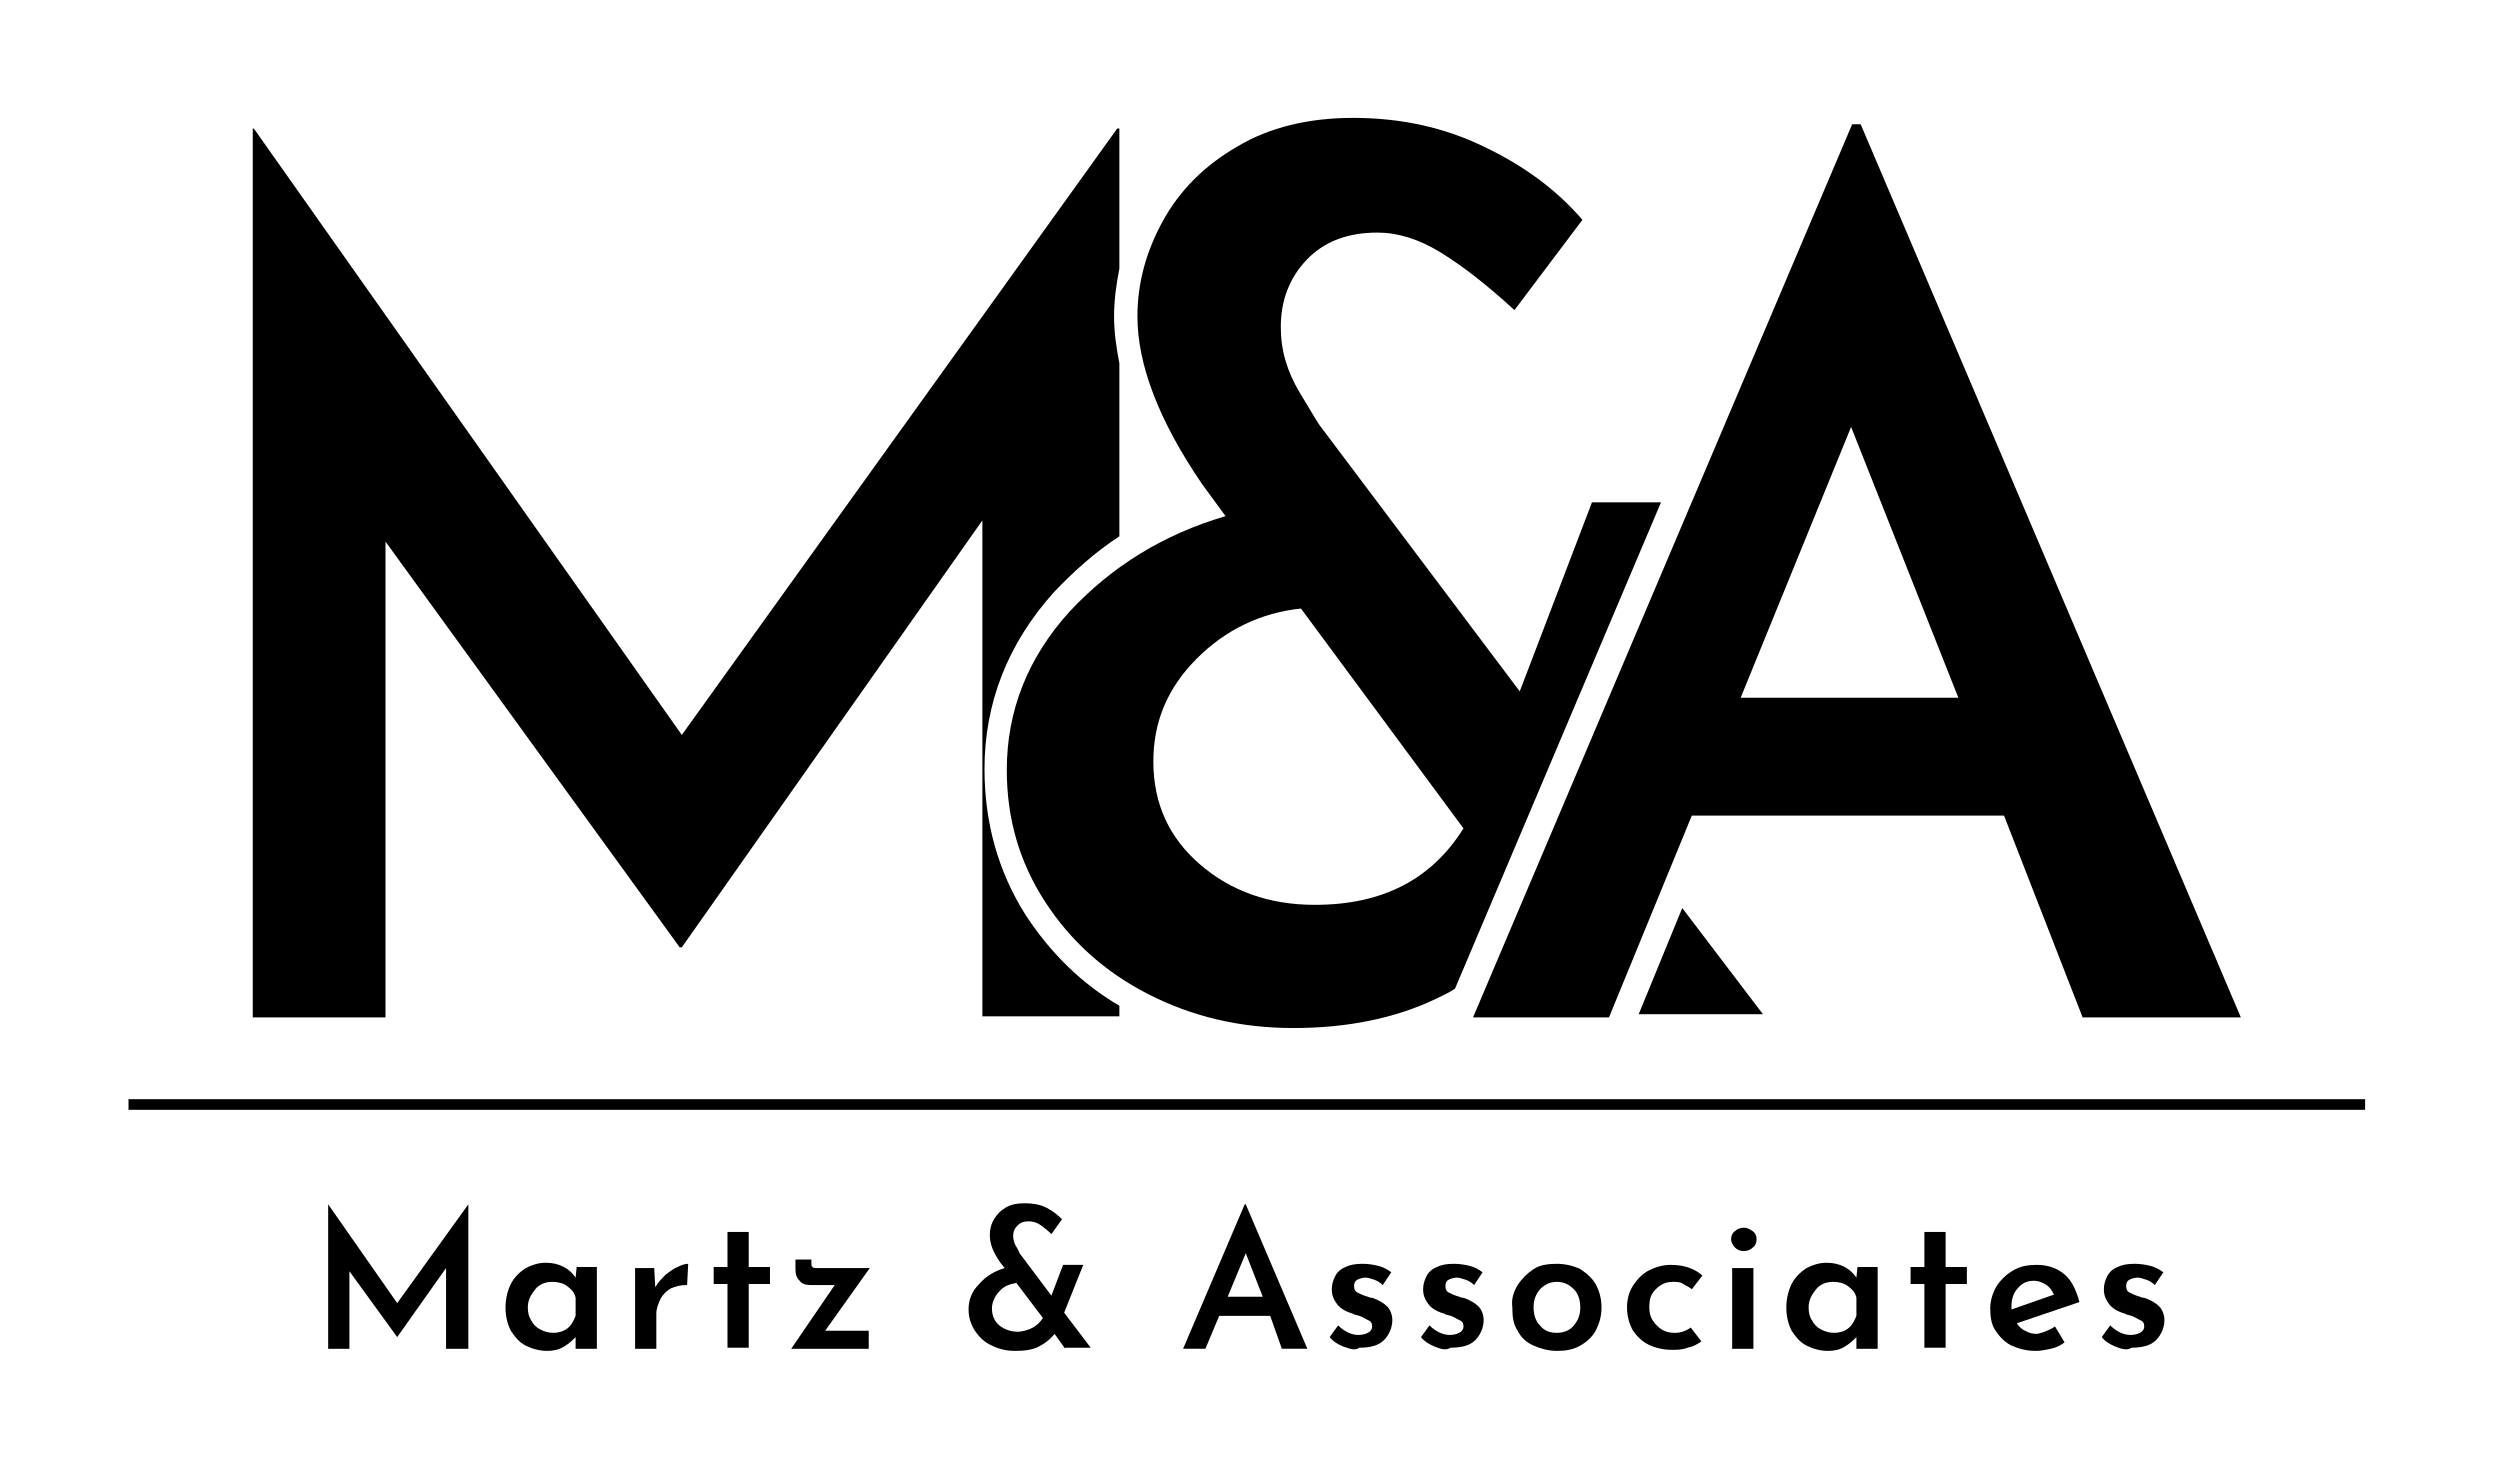 <?xml version="1.0" encoding="UTF-8"?> <svg xmlns="http://www.w3.org/2000/svg" xmlns:xlink="http://www.w3.org/1999/xlink" version="1.1" id="Layer_1" x="0px" y="0px" viewBox="0 0 235.4 139.6" style="enable-background:new 0 0 235.4 139.6;" xml:space="preserve"> <style type="text/css"> .st0{fill:none;stroke:#000000;stroke-miterlimit:10;} .st1{fill:none;} .st2{fill:#EC008C;} </style> <g> <path d="M44.1,113.4V127H42v-7.6l-4.6,6.5h0l-4.5-6.2v7.3h-2v-13.6h0l6.5,9.3L44.1,113.4L44.1,113.4z"></path> <path d="M56.2,119.4v7.6h-2v-1.1c-0.3,0.3-0.6,0.6-1.1,0.9c-0.5,0.3-1,0.4-1.6,0.4c-0.7,0-1.4-0.2-2-0.5s-1-0.8-1.4-1.4 c-0.3-0.6-0.5-1.3-0.5-2.2c0-0.8,0.2-1.6,0.5-2.2c0.3-0.6,0.8-1.1,1.4-1.5c0.6-0.3,1.2-0.5,1.9-0.5c1.2,0,2.2,0.5,2.8,1.4l0.1-1 H56.2z M53.4,125.1c0.4-0.3,0.6-0.7,0.8-1.2v-1.7c-0.1-0.5-0.4-0.8-0.8-1.1c-0.4-0.3-0.9-0.4-1.4-0.4c-0.6,0-1.2,0.2-1.6,0.7 c-0.4,0.5-0.7,1-0.7,1.7c0,0.5,0.1,0.9,0.3,1.2c0.2,0.4,0.5,0.7,0.9,0.9c0.4,0.2,0.8,0.3,1.2,0.3C52.5,125.5,53,125.4,53.4,125.1z"></path> <path d="M62.7,120c0.4-0.3,0.8-0.6,1.1-0.7c0.4-0.2,0.7-0.3,1-0.3l-0.1,2c-0.6,0-1,0.1-1.5,0.3c-0.4,0.2-0.8,0.6-1,1 c-0.2,0.4-0.4,0.9-0.4,1.4v3.3h-2v-7.6h1.8l0.1,1.8C62,120.7,62.3,120.4,62.7,120z"></path> <path d="M70.5,116v3.3h2v1.6h-2v6h-2v-6h-1.3v-1.6h1.3V116H70.5z"></path> <path d="M77.7,125.3h4.1v1.7h-7.3l4.1-6h-2.3c-0.4,0-0.8-0.1-1-0.4c-0.3-0.3-0.4-0.6-0.4-1.1v-0.9h1.5v0.3c0,0.2,0,0.3,0.1,0.4 c0.1,0.1,0.2,0.1,0.5,0.1h4.9L77.7,125.3z"></path> <path d="M100.3,127l-1-1.4c-0.4,0.5-0.9,0.9-1.5,1.2s-1.3,0.4-2.2,0.4s-1.6-0.2-2.2-0.5c-0.7-0.3-1.2-0.8-1.6-1.4 c-0.4-0.6-0.6-1.3-0.6-2c0-0.9,0.3-1.7,1-2.4c0.6-0.7,1.4-1.2,2.4-1.5l-0.4-0.5c-0.7-1-1-1.8-1-2.6c0-0.5,0.1-1,0.4-1.5 c0.3-0.5,0.6-0.8,1.1-1.1c0.5-0.3,1.1-0.4,1.8-0.4c0.7,0,1.4,0.1,2,0.4c0.6,0.3,1.1,0.7,1.5,1.1l-1,1.4c-0.4-0.4-0.8-0.7-1.1-0.9 c-0.3-0.2-0.7-0.3-1-0.3c-0.5,0-0.8,0.1-1.1,0.4c-0.3,0.3-0.4,0.6-0.4,1c0,0.3,0.1,0.7,0.3,1S96,118,96,118l3,4l1.1-2.9h1.9 l-1.8,4.5l2.5,3.3H100.3z M98.2,124.1l-2.5-3.3c-0.6,0.1-1.2,0.3-1.6,0.8c-0.4,0.4-0.7,1-0.7,1.6c0,0.6,0.2,1.2,0.7,1.6 c0.5,0.4,1.1,0.6,1.8,0.6C96.9,125.3,97.7,124.9,98.2,124.1z"></path> <path d="M119.6,123.9h-4.8l-1.3,3.1h-2.1l5.8-13.6h0.1l5.8,13.6h-2.4L119.6,123.9z M118.9,122.1l-1.6-4.1l-1.7,4.1H118.9z"></path> <path d="M126.5,126.8c-0.5-0.2-1-0.5-1.3-0.9l0.8-1.1c0.6,0.6,1.3,0.9,1.9,0.9c0.4,0,0.7-0.1,0.9-0.2c0.2-0.1,0.4-0.3,0.4-0.6 c0-0.3-0.1-0.5-0.4-0.6c-0.2-0.1-0.5-0.3-0.8-0.4c-0.3-0.1-0.5-0.1-0.6-0.2c-0.7-0.2-1.2-0.5-1.5-0.9c-0.3-0.4-0.5-0.8-0.5-1.4 c0-0.4,0.1-0.8,0.3-1.2s0.5-0.7,1-0.9c0.4-0.2,0.9-0.3,1.6-0.3c0.6,0,1.1,0.1,1.5,0.2s0.8,0.3,1.2,0.6l-0.8,1.2 c-0.2-0.2-0.5-0.4-0.8-0.5c-0.3-0.1-0.6-0.2-0.8-0.2c-0.3,0-0.6,0.1-0.8,0.2c-0.2,0.1-0.3,0.3-0.3,0.6c0,0.3,0.1,0.5,0.3,0.6 c0.2,0.1,0.6,0.3,1,0.4c0.2,0.1,0.3,0.1,0.4,0.1c0.6,0.2,1.1,0.5,1.4,0.8c0.3,0.3,0.5,0.8,0.5,1.3c0,0.7-0.3,1.4-0.8,1.9 c-0.5,0.5-1.3,0.7-2.3,0.7C127.6,127.2,127.1,127,126.5,126.8z"></path> <path d="M135.1,126.8c-0.5-0.2-1-0.5-1.3-0.9l0.8-1.1c0.6,0.6,1.3,0.9,1.9,0.9c0.4,0,0.7-0.1,0.9-0.2c0.2-0.1,0.4-0.3,0.4-0.6 c0-0.3-0.1-0.5-0.4-0.6c-0.2-0.1-0.5-0.3-0.8-0.4c-0.3-0.1-0.5-0.1-0.6-0.2c-0.7-0.2-1.2-0.5-1.5-0.9c-0.3-0.4-0.5-0.8-0.5-1.4 c0-0.4,0.1-0.8,0.3-1.2s0.5-0.7,1-0.9c0.4-0.2,0.9-0.3,1.6-0.3c0.6,0,1.1,0.1,1.5,0.2s0.8,0.3,1.2,0.6l-0.8,1.2 c-0.2-0.2-0.5-0.4-0.8-0.5c-0.3-0.1-0.6-0.2-0.8-0.2c-0.3,0-0.6,0.1-0.8,0.2c-0.2,0.1-0.3,0.3-0.3,0.6c0,0.3,0.1,0.5,0.3,0.6 c0.2,0.1,0.6,0.3,1,0.4c0.2,0.1,0.3,0.1,0.4,0.1c0.6,0.2,1.1,0.5,1.4,0.8c0.3,0.3,0.5,0.8,0.5,1.3c0,0.7-0.3,1.4-0.8,1.9 c-0.5,0.5-1.3,0.7-2.3,0.7C136.1,127.2,135.6,127,135.1,126.8z"></path> <path d="M142.9,121c0.4-0.6,0.9-1.1,1.5-1.5c0.6-0.4,1.4-0.5,2.2-0.5s1.6,0.2,2.2,0.5c0.6,0.4,1.1,0.8,1.5,1.5 c0.3,0.6,0.5,1.3,0.5,2.1s-0.2,1.5-0.5,2.1c-0.3,0.6-0.8,1.1-1.5,1.5s-1.4,0.5-2.2,0.5c-0.8,0-1.5-0.2-2.2-0.5s-1.2-0.8-1.5-1.4 c-0.4-0.6-0.5-1.3-0.5-2.2C142.3,122.3,142.5,121.7,142.9,121z M145,124.8c0.4,0.5,0.9,0.7,1.6,0.7c0.6,0,1.2-0.2,1.6-0.7 s0.6-1,0.6-1.7c0-0.7-0.2-1.3-0.6-1.7s-0.9-0.7-1.6-0.7c-0.6,0-1.1,0.2-1.6,0.7c-0.4,0.5-0.6,1-0.6,1.7 C144.4,123.8,144.6,124.4,145,124.8z"></path> <path d="M158.9,126.9c-0.5,0.2-1,0.2-1.5,0.2c-0.8,0-1.6-0.2-2.2-0.5c-0.6-0.3-1.1-0.8-1.5-1.4c-0.3-0.6-0.5-1.3-0.5-2.1 c0-0.8,0.2-1.5,0.6-2.1c0.4-0.6,0.9-1.1,1.5-1.4c0.6-0.3,1.3-0.5,2-0.5c1.2,0,2.2,0.3,3,1l-1,1.3c-0.2-0.2-0.5-0.3-0.8-0.5 s-0.6-0.2-1-0.2c-0.6,0-1.1,0.2-1.6,0.7s-0.6,1-0.6,1.7s0.2,1.2,0.7,1.7c0.5,0.5,1,0.7,1.7,0.7c0.6,0,1.1-0.2,1.5-0.5l1,1.3 C159.8,126.6,159.4,126.8,158.9,126.9z"></path> <path d="M163.4,115.9c0.2-0.2,0.5-0.3,0.8-0.3c0.3,0,0.5,0.1,0.8,0.3s0.4,0.5,0.4,0.8c0,0.3-0.1,0.6-0.4,0.8 c-0.2,0.2-0.5,0.3-0.8,0.3c-0.3,0-0.6-0.1-0.8-0.3c-0.2-0.2-0.4-0.5-0.4-0.8C163,116.4,163.1,116.1,163.4,115.9z M165.1,119.4v7.6 h-2v-7.6H165.1z"></path> <path d="M176.8,119.4v7.6h-2v-1.1c-0.3,0.3-0.6,0.6-1.1,0.9c-0.5,0.3-1,0.4-1.6,0.4c-0.7,0-1.4-0.2-2-0.5s-1-0.8-1.4-1.4 c-0.3-0.6-0.5-1.3-0.5-2.2c0-0.8,0.2-1.6,0.5-2.2c0.3-0.6,0.8-1.1,1.4-1.5c0.6-0.3,1.2-0.5,1.9-0.5c1.2,0,2.2,0.5,2.8,1.4l0.1-1 H176.8z M174,125.1c0.4-0.3,0.6-0.7,0.8-1.2v-1.7c-0.1-0.5-0.4-0.8-0.8-1.1c-0.4-0.3-0.9-0.4-1.4-0.4c-0.6,0-1.2,0.2-1.6,0.7 c-0.4,0.5-0.7,1-0.7,1.7c0,0.5,0.1,0.9,0.3,1.2c0.2,0.4,0.5,0.7,0.9,0.9c0.4,0.2,0.8,0.3,1.2,0.3 C173.1,125.5,173.6,125.4,174,125.1z"></path> <path d="M183.2,116v3.3h2v1.6h-2v6h-2v-6h-1.3v-1.6h1.3V116H183.2z"></path> <path d="M193.5,124.9l0.9,1.5c-0.4,0.3-0.8,0.5-1.3,0.6c-0.5,0.1-0.9,0.2-1.4,0.2c-0.9,0-1.6-0.2-2.3-0.5c-0.6-0.3-1.1-0.8-1.5-1.4 s-0.5-1.3-0.5-2.1c0-0.7,0.2-1.4,0.6-2.1c0.4-0.6,0.9-1.1,1.6-1.5c0.7-0.4,1.4-0.5,2.2-0.5c1,0,1.9,0.3,2.6,0.9 c0.7,0.6,1.1,1.5,1.4,2.6l-5.9,2c0.2,0.3,0.5,0.6,0.8,0.7c0.3,0.2,0.7,0.3,1.1,0.3C192.3,125.5,192.9,125.3,193.5,124.9z M190,121.3c-0.4,0.4-0.6,1-0.6,1.7c0,0.1,0,0.2,0,0.3l4-1.4c-0.2-0.4-0.4-0.7-0.7-0.9s-0.7-0.4-1.2-0.4 C190.9,120.6,190.4,120.8,190,121.3z"></path> <path d="M199.2,126.8c-0.5-0.2-1-0.5-1.3-0.9l0.8-1.1c0.6,0.6,1.3,0.9,1.9,0.9c0.4,0,0.7-0.1,0.9-0.2c0.2-0.1,0.4-0.3,0.4-0.6 c0-0.3-0.1-0.5-0.4-0.6c-0.2-0.1-0.5-0.3-0.8-0.4c-0.3-0.1-0.5-0.1-0.6-0.2c-0.7-0.2-1.2-0.5-1.5-0.9c-0.3-0.4-0.5-0.8-0.5-1.4 c0-0.4,0.1-0.8,0.3-1.2s0.5-0.7,1-0.9c0.4-0.2,0.9-0.3,1.6-0.3c0.6,0,1.1,0.1,1.5,0.2s0.8,0.3,1.2,0.6l-0.8,1.2 c-0.2-0.2-0.5-0.4-0.8-0.5c-0.3-0.1-0.6-0.2-0.8-0.2c-0.3,0-0.6,0.1-0.8,0.2c-0.2,0.1-0.3,0.3-0.3,0.6c0,0.3,0.1,0.5,0.3,0.6 c0.2,0.1,0.6,0.3,1,0.4c0.2,0.1,0.3,0.1,0.4,0.1c0.6,0.2,1.1,0.5,1.4,0.8c0.3,0.3,0.5,0.8,0.5,1.3c0,0.7-0.3,1.4-0.8,1.9 c-0.5,0.5-1.3,0.7-2.3,0.7C200.3,127.2,199.7,127,199.2,126.8z"></path> </g> <line class="st0" x1="12.1" y1="104" x2="222.7" y2="104"></line> <g> <g> <path d="M188.7,76.8h-29.4l-7.8,19h-12.8l35.7-84.1h0.8L211,95.8h-14.9L188.7,76.8z M184.4,65.7l-10.1-25.5l-10.4,25.5H184.4z"></path> </g> <path class="st1" d="M112.7,62.1c-2.7,2.7-4.1,6-4.1,9.7c0,3.9,1.5,7.1,4.4,9.7c2.9,2.5,6.5,3.8,10.8,3.8c6.4,0,11-2.4,14-7.2 l-15.3-20.5C118.6,57.8,115.4,59.4,112.7,62.1z"></path> <polygon points="166,95.5 158.4,85.5 154.3,95.5 "></polygon> <path d="M149.9,47.3l-6.8,17.8l-18.8-25c-0.1-0.1-0.7-1.1-1.9-3.1c-1.2-2-1.8-4-1.8-6.2c0-2.5,0.8-4.6,2.4-6.3 c1.6-1.7,3.8-2.6,6.7-2.6c1.9,0,3.9,0.6,6,1.9c2.1,1.3,4.4,3.1,6.9,5.4l6.4-8.5c-2.4-2.8-5.5-5.1-9.3-6.9 c-3.7-1.8-7.8-2.7-12.3-2.7c-4.2,0-7.9,0.9-10.9,2.7c-3.1,1.8-5.4,4.1-7,7c-1.6,2.9-2.4,5.9-2.4,9c0,4.5,2,9.8,6.1,15.8l2.2,3 c-5.8,1.7-10.7,4.7-14.7,9c-3.9,4.3-5.9,9.3-5.9,14.9c0,4.6,1.2,8.7,3.6,12.4c2.4,3.7,5.6,6.6,9.7,8.7c4.1,2.1,8.6,3.2,13.7,3.2 c5,0,9.5-0.9,13.3-2.7c0.6-0.3,1.3-0.6,1.9-1l19.4-45.8H149.9z M123.8,85.2c-4.3,0-7.9-1.3-10.8-3.8c-2.9-2.5-4.4-5.7-4.4-9.7 c0-3.7,1.3-6.9,4.1-9.7c2.7-2.7,6-4.3,9.8-4.7L137.8,78C134.8,82.8,130.2,85.2,123.8,85.2z"></path> <path class="st1" d="M111.7,47.3l-0.2-0.3c-3.2-4.7-5.2-8.9-6-12.8v16.4C107.4,49.3,109.4,48.2,111.7,47.3z"></path> <path d="M96.6,86.2c-2.6-4.1-3.9-8.7-3.9-13.8c0-6.2,2.2-11.8,6.5-16.6c1.9-2,3.9-3.8,6.2-5.3V34.2c-0.3-1.5-0.5-3-0.5-4.4 c0-1.5,0.2-3,0.5-4.5V12.1h-0.2l-41,57.1L23.9,12.1h-0.1v83.7h12.5V51L64,89.2h0.2l28.3-40.2v46.7h12.9v-1 C101.8,92.6,98.9,89.7,96.6,86.2z"></path> </g> </svg> 